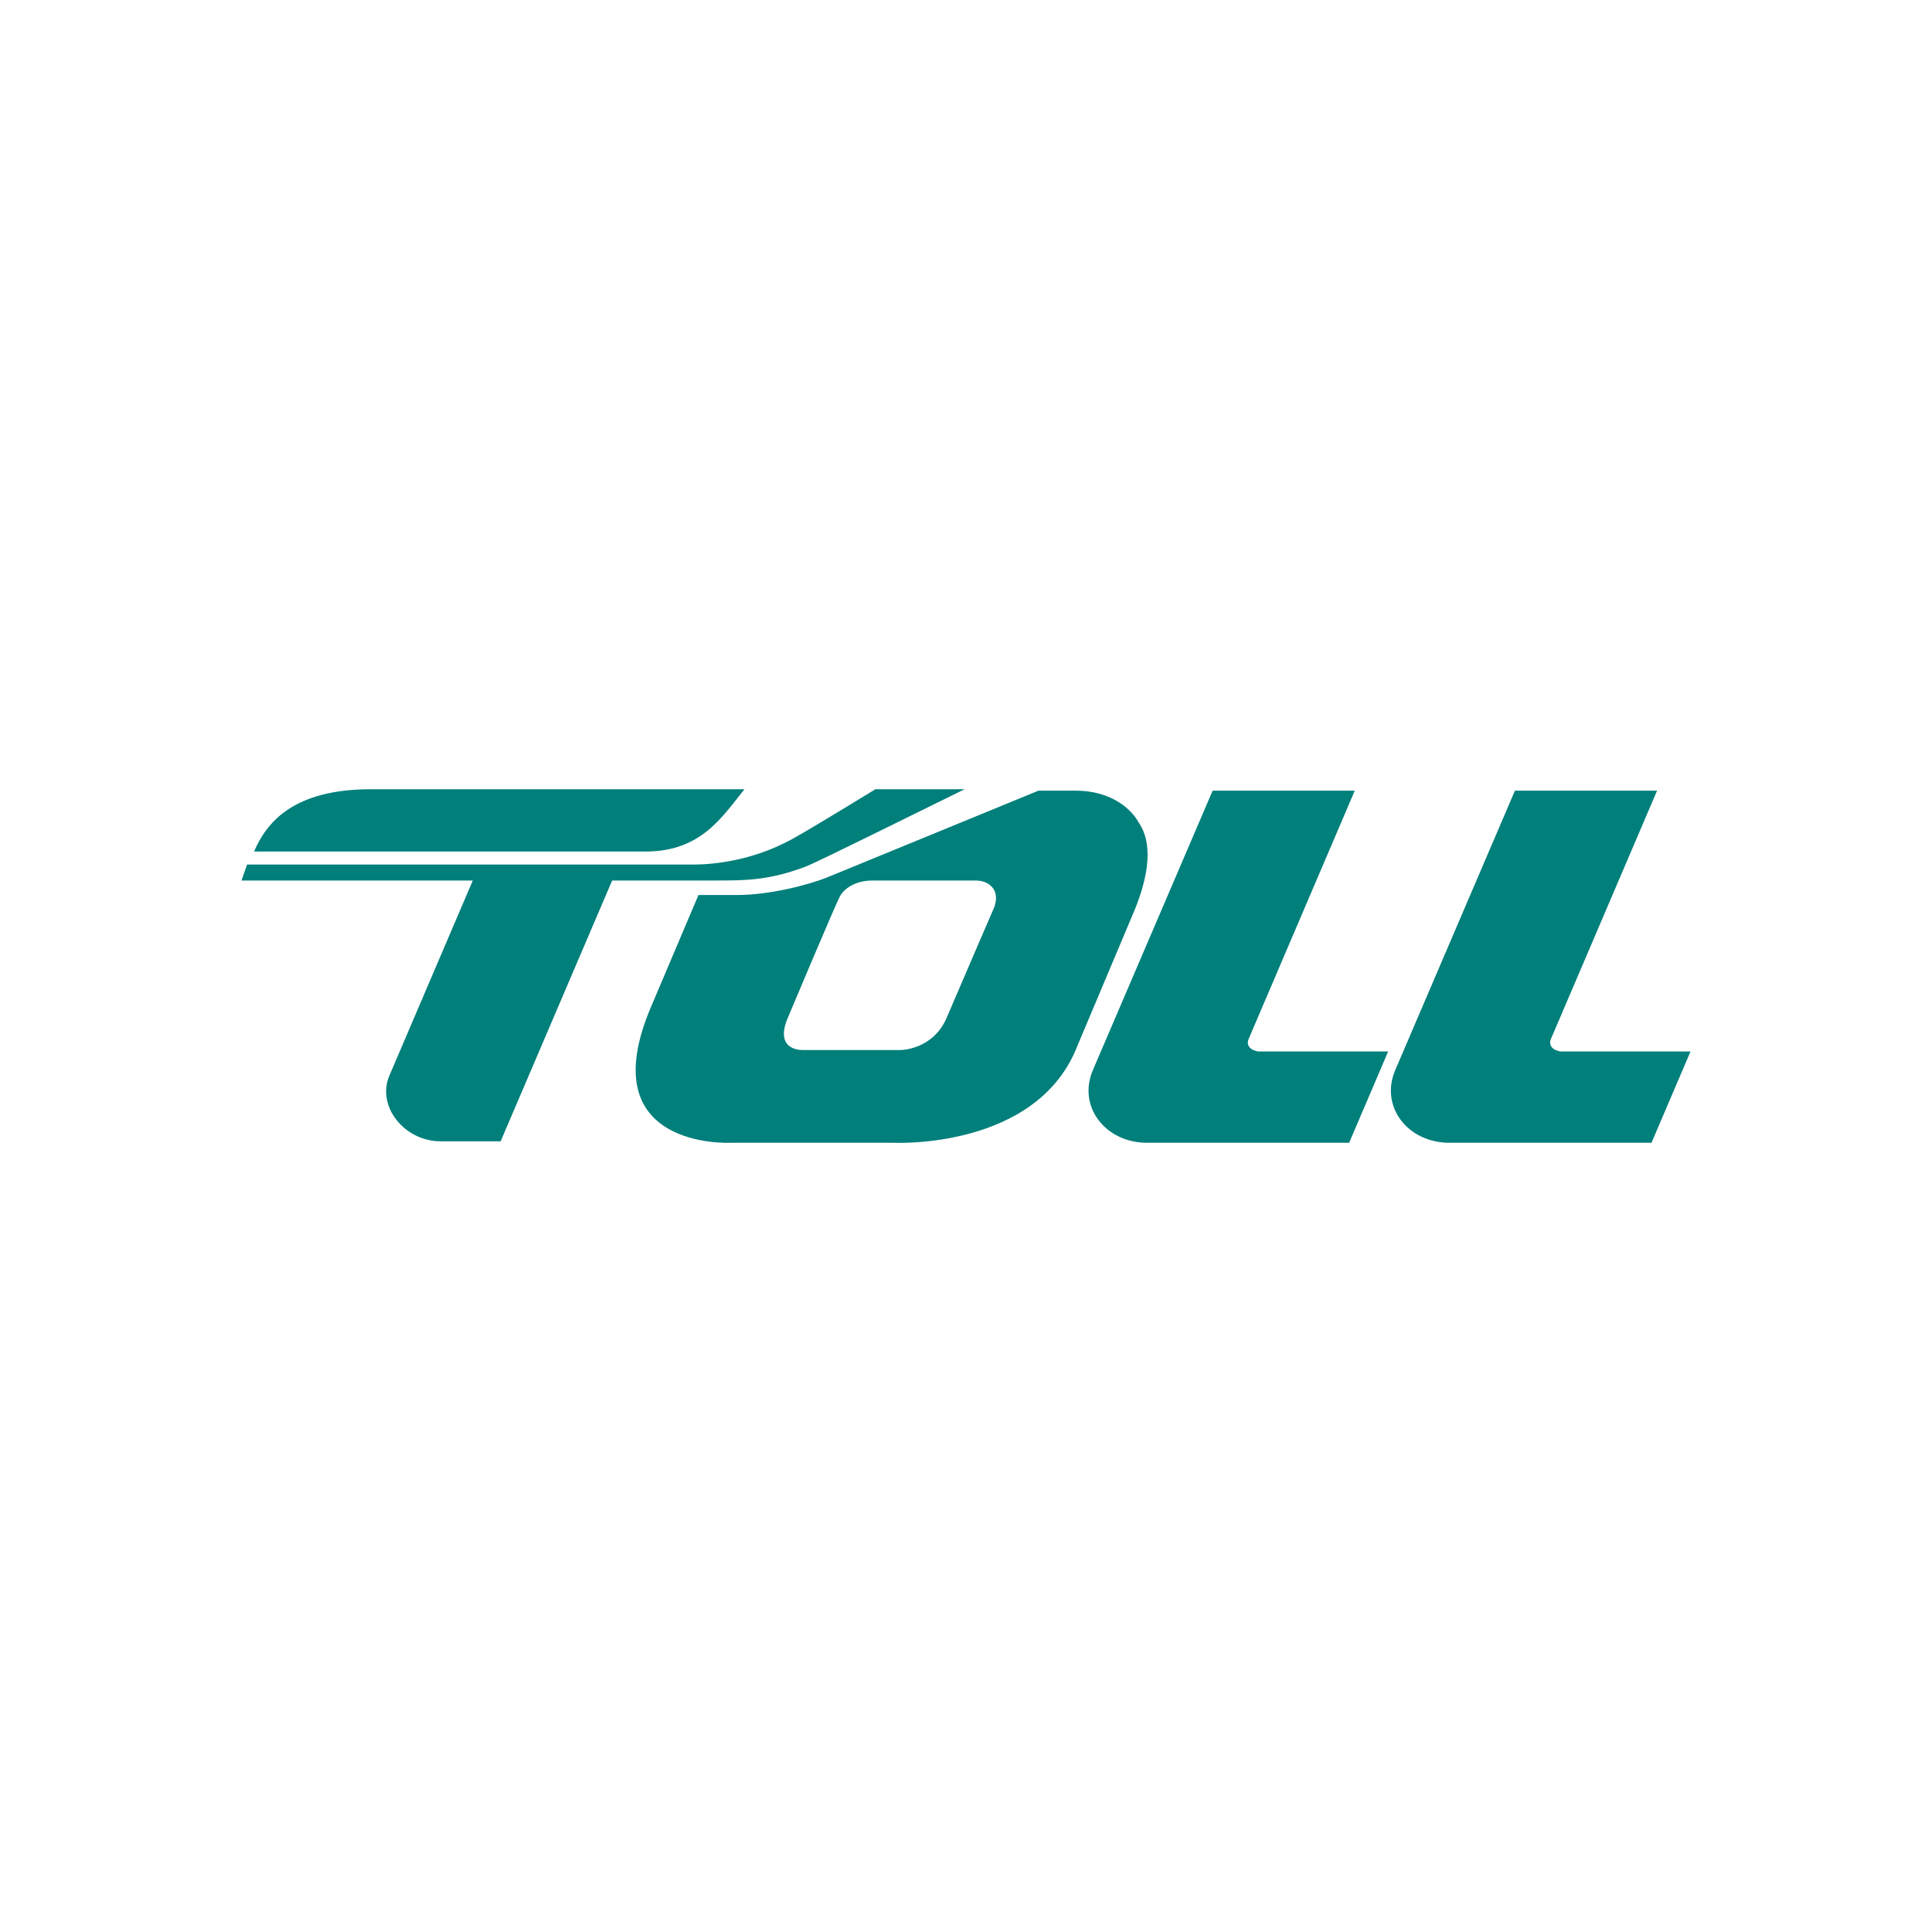 <svg xmlns="http://www.w3.org/2000/svg" width="32" height="32" fill="none" viewBox="0 0 32 32"><rect width="32" height="32" fill="white"/><path fill="white" fill-rule="evenodd" d="M32 29.5C32 30.881 30.881 32 29.5 32H2.5C1.119 32 0 30.881 0 29.5V2.5C0 1.119 1.119 0 2.5 0H29.5C30.881 0 32 1.119 32 2.5V29.5Z" clip-rule="evenodd"/><g clip-path="url(#clip0_213_3251)"><path fill="#007F7B" d="M25.692 17.2L27.446 13.096H25.092L23.108 17.728C22.854 18.328 23.315 18.928 24.008 18.928H27.354L28 17.416H25.854C25.692 17.392 25.646 17.296 25.692 17.2Z"/><path fill="#007F7B" d="M11.846 14.584C12.354 14.584 12.746 14.584 13.369 14.344C13.6 14.248 15.585 13.264 15.977 13.072H14.5C13.831 13.48 13.162 13.888 13 13.96C12.423 14.248 11.846 14.32 11.477 14.32H4.092L4 14.584H7.831L6.446 17.824C6.238 18.328 6.7 18.904 7.3 18.904H8.292L10.139 14.584H11.846V14.584ZM12.331 13.072H6.146C4.854 13.072 4.415 13.624 4.208 14.104H10.692C11.615 14.104 11.961 13.528 12.331 13.072ZM20.685 17.2L22.439 13.096H20.085L18.1 17.728C17.846 18.328 18.308 18.928 19 18.928H22.346L22.992 17.416H20.846C20.685 17.392 20.639 17.296 20.685 17.2ZM18.861 13.624C18.7 13.336 18.331 13.096 17.823 13.096H17.2C16.738 13.288 14.039 14.392 13.692 14.536C13.392 14.656 12.746 14.824 12.215 14.824H11.569L10.785 16.672C9.769 19.048 12.1 18.928 12.1 18.928H14.8C14.8 18.928 17.177 19.048 17.846 17.32L18.746 15.184C18.977 14.656 19.139 14.032 18.861 13.624ZM16.462 15.04C16.439 15.088 15.677 16.864 15.677 16.864C15.446 17.392 14.915 17.392 14.915 17.392H13.3C13.3 17.392 12.815 17.416 13.046 16.864C13.046 16.864 13.854 14.944 13.9 14.872C13.946 14.752 14.131 14.584 14.454 14.584H16.162C16.392 14.584 16.577 14.752 16.462 15.04Z"/></g><defs><clipPath id="clip0_213_3251"><rect width="24" height="6" fill="white" transform="translate(4 13)"/></clipPath></defs></svg>